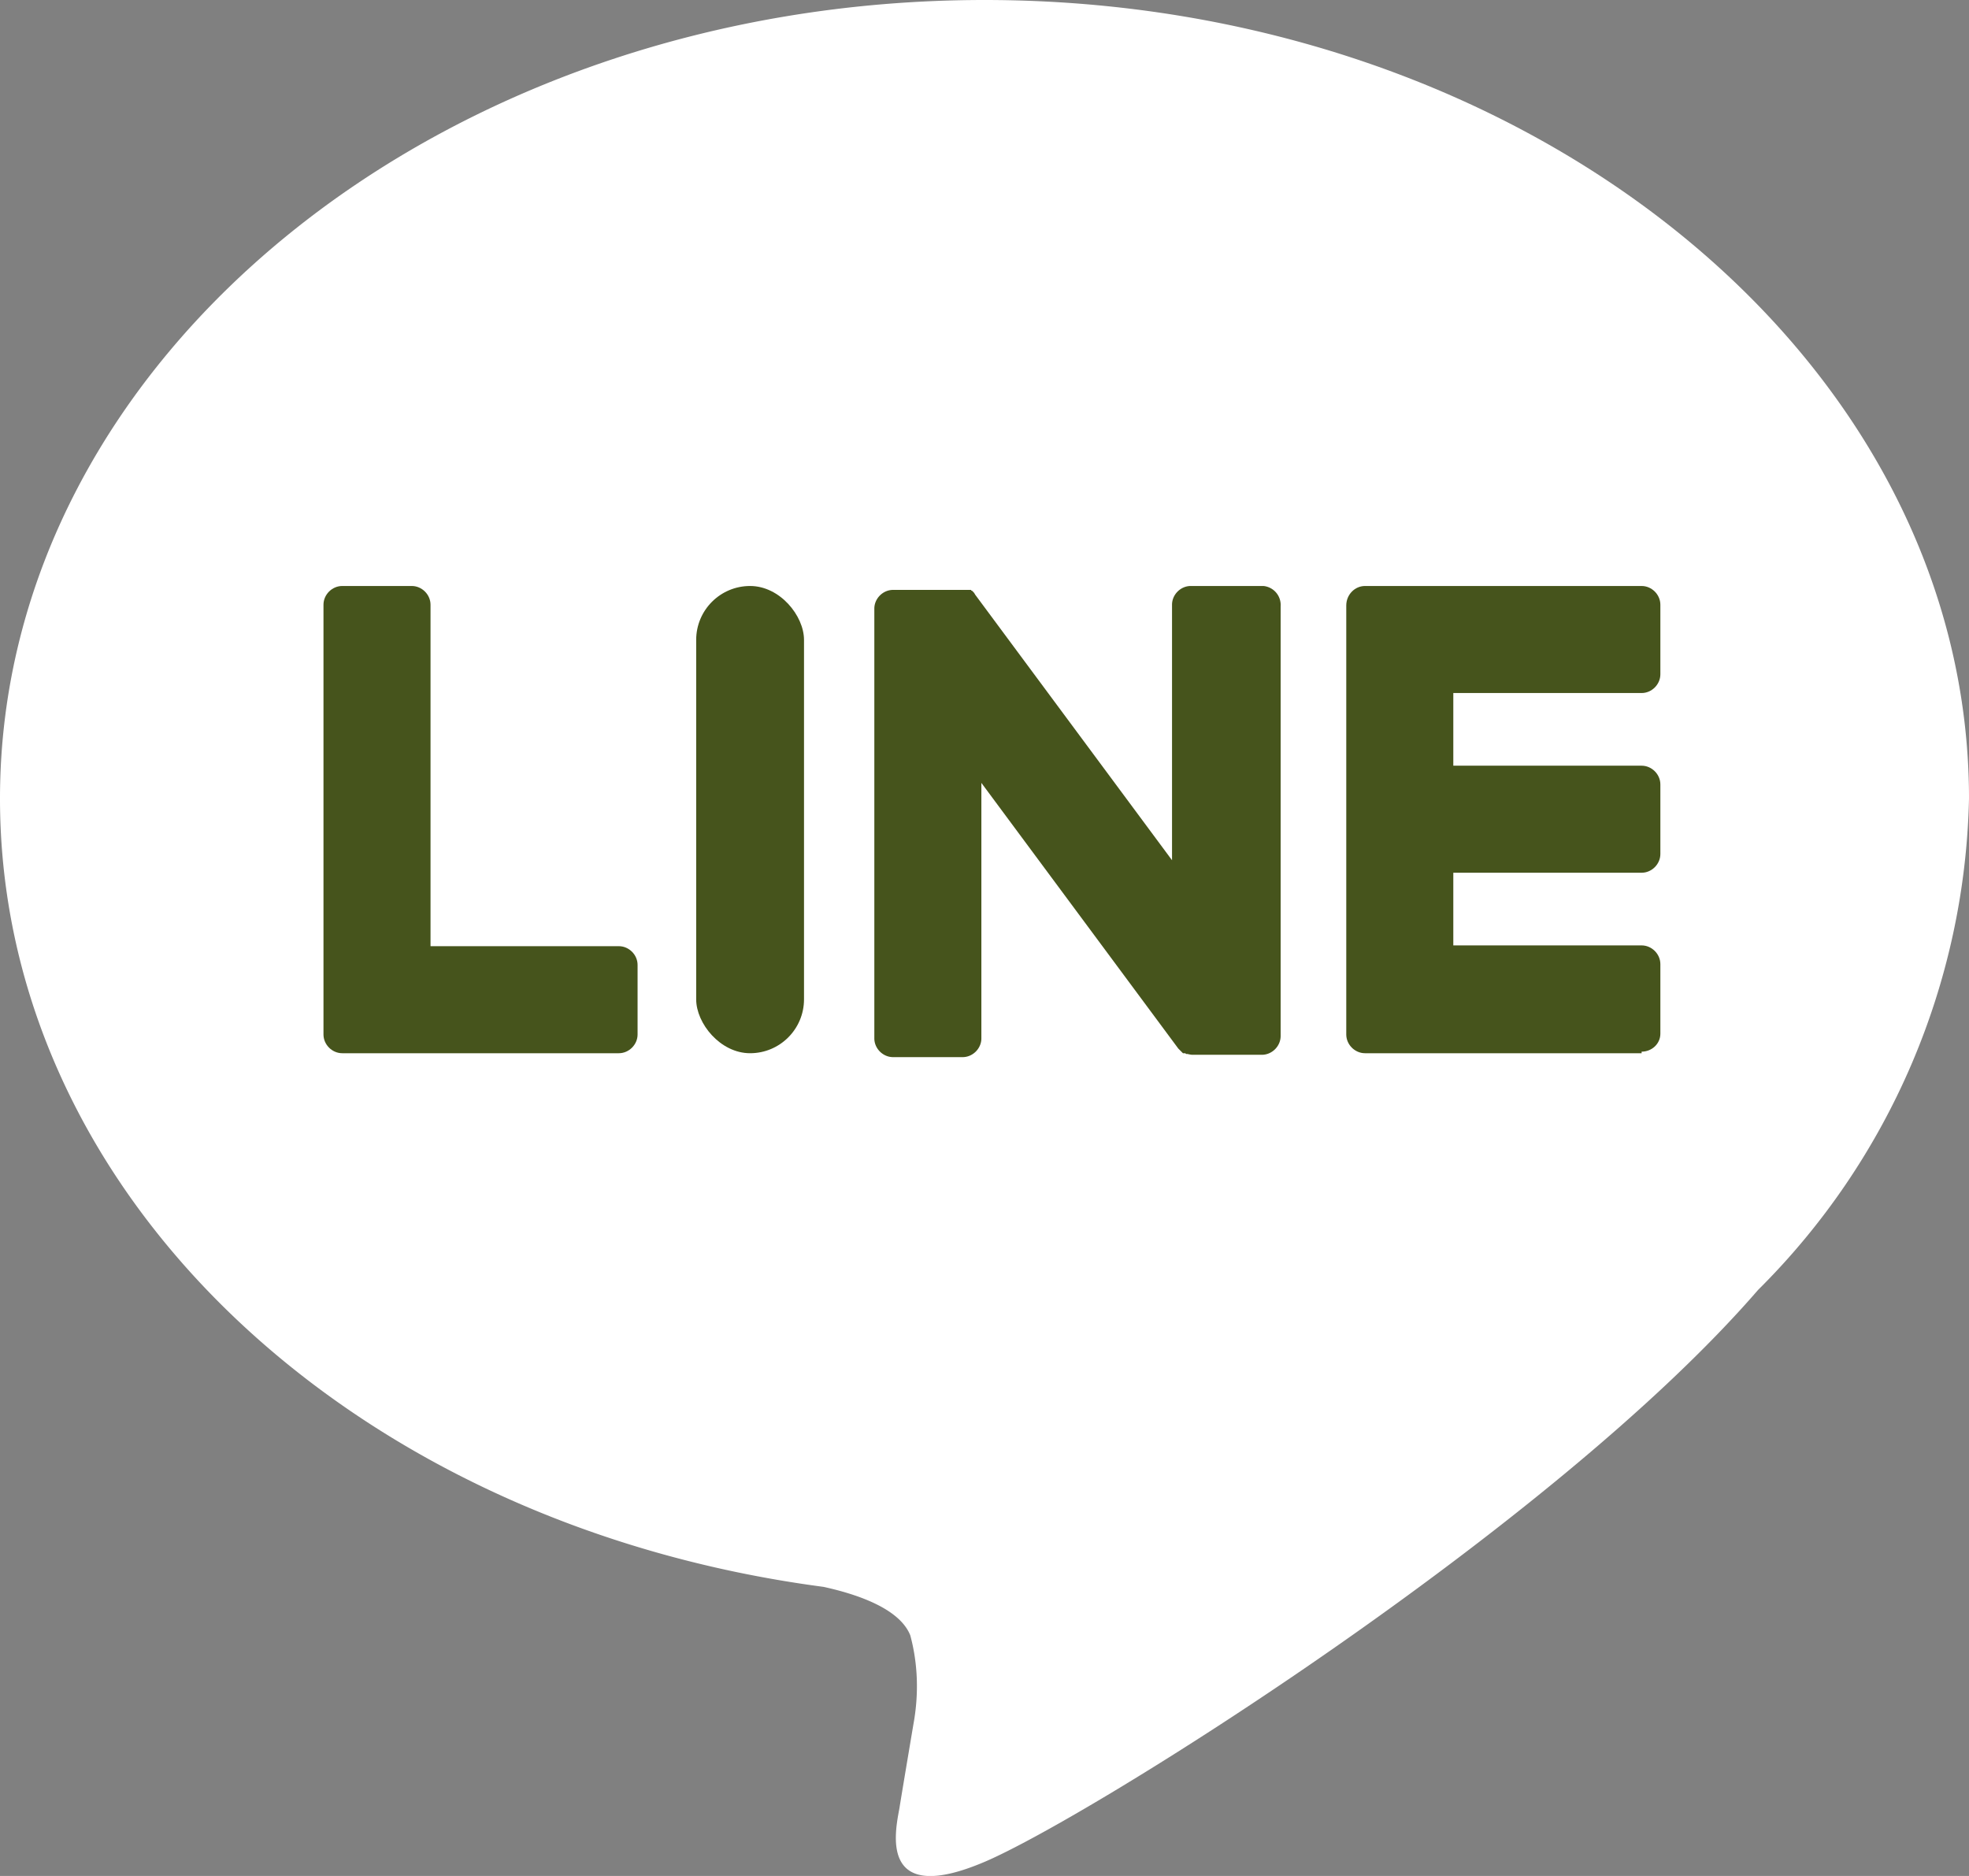 <svg id="b" data-name="レイヤー 2" xmlns="http://www.w3.org/2000/svg" width="25.2" height="24.01" viewBox="0 0 25.2 24.01"><rect x="0" y="0" width="25.2" height="24.01" fill="#808080" stroke="none"/><defs><style>.n{fill:#46541c}</style></defs><g id="c" data-name="レイヤー 1"><g id="d" data-name="グループ 5"><g id="e" data-name="グループ 4"><g id="f" data-name="グループ 2"><path id="g" data-name="パス 3" d="M25.2 10.22C25.2 4.59 19.55 0 12.6 0S0 4.59 0 10.22c0 5.05 4.48 9.29 10.54 10.09.41.09.97.27 1.11.62.1.37.11.76.04 1.14 0 0-.15.89-.18 1.08-.06.32-.25 1.25 1.09.68s7.26-4.27 9.9-7.32a9.137 9.137 0 0 0 2.7-6.29Z" style="fill:#fff"/></g><g id="h" data-name="グループ 3"><path id="i" data-name="パス 4" class="n" d="M21.01 13.48h-3.54c-.13 0-.24-.11-.24-.24V7.75c0-.14.11-.25.24-.25h3.54c.13 0 .24.11.24.24v.89c0 .13-.11.24-.24.24H18.6v.93h2.41c.13 0 .24.11.24.24v.89c0 .13-.11.24-.24.24H18.6v.93h2.41c.13 0 .24.11.24.24v.89c0 .13-.11.23-.24.23Z"/><path id="j" data-name="パス 5" class="n" d="M7.92 13.48c.13 0 .24-.11.24-.24v-.89c0-.13-.11-.24-.24-.24H5.51V7.74c0-.13-.11-.24-.24-.24h-.89c-.13 0-.24.11-.24.24v5.5c0 .13.11.24.24.24h3.54Z"/><rect id="k" data-name="長方形 3" class="n" x="8.91" y="7.5" width="1.38" height="5.98" rx=".69" ry=".69"/><path id="l" data-name="パス 6" class="n" d="M16.13 7.5h-.89c-.13 0-.24.11-.24.24v3.27l-2.52-3.4s-.01-.02-.02-.03l-.02-.02h-.01v-.01h-1c-.13 0-.24.11-.24.24v5.5c0 .13.11.24.24.24h.89c.13 0 .24-.11.24-.24v-3.27l2.52 3.4.06.06h.03l.01.01h.02s.04.01.06.01h.89c.13 0 .24-.11.24-.24v-5.5a.244.244 0 0 0-.22-.26h-.02Z"/></g></g></g></g></svg>